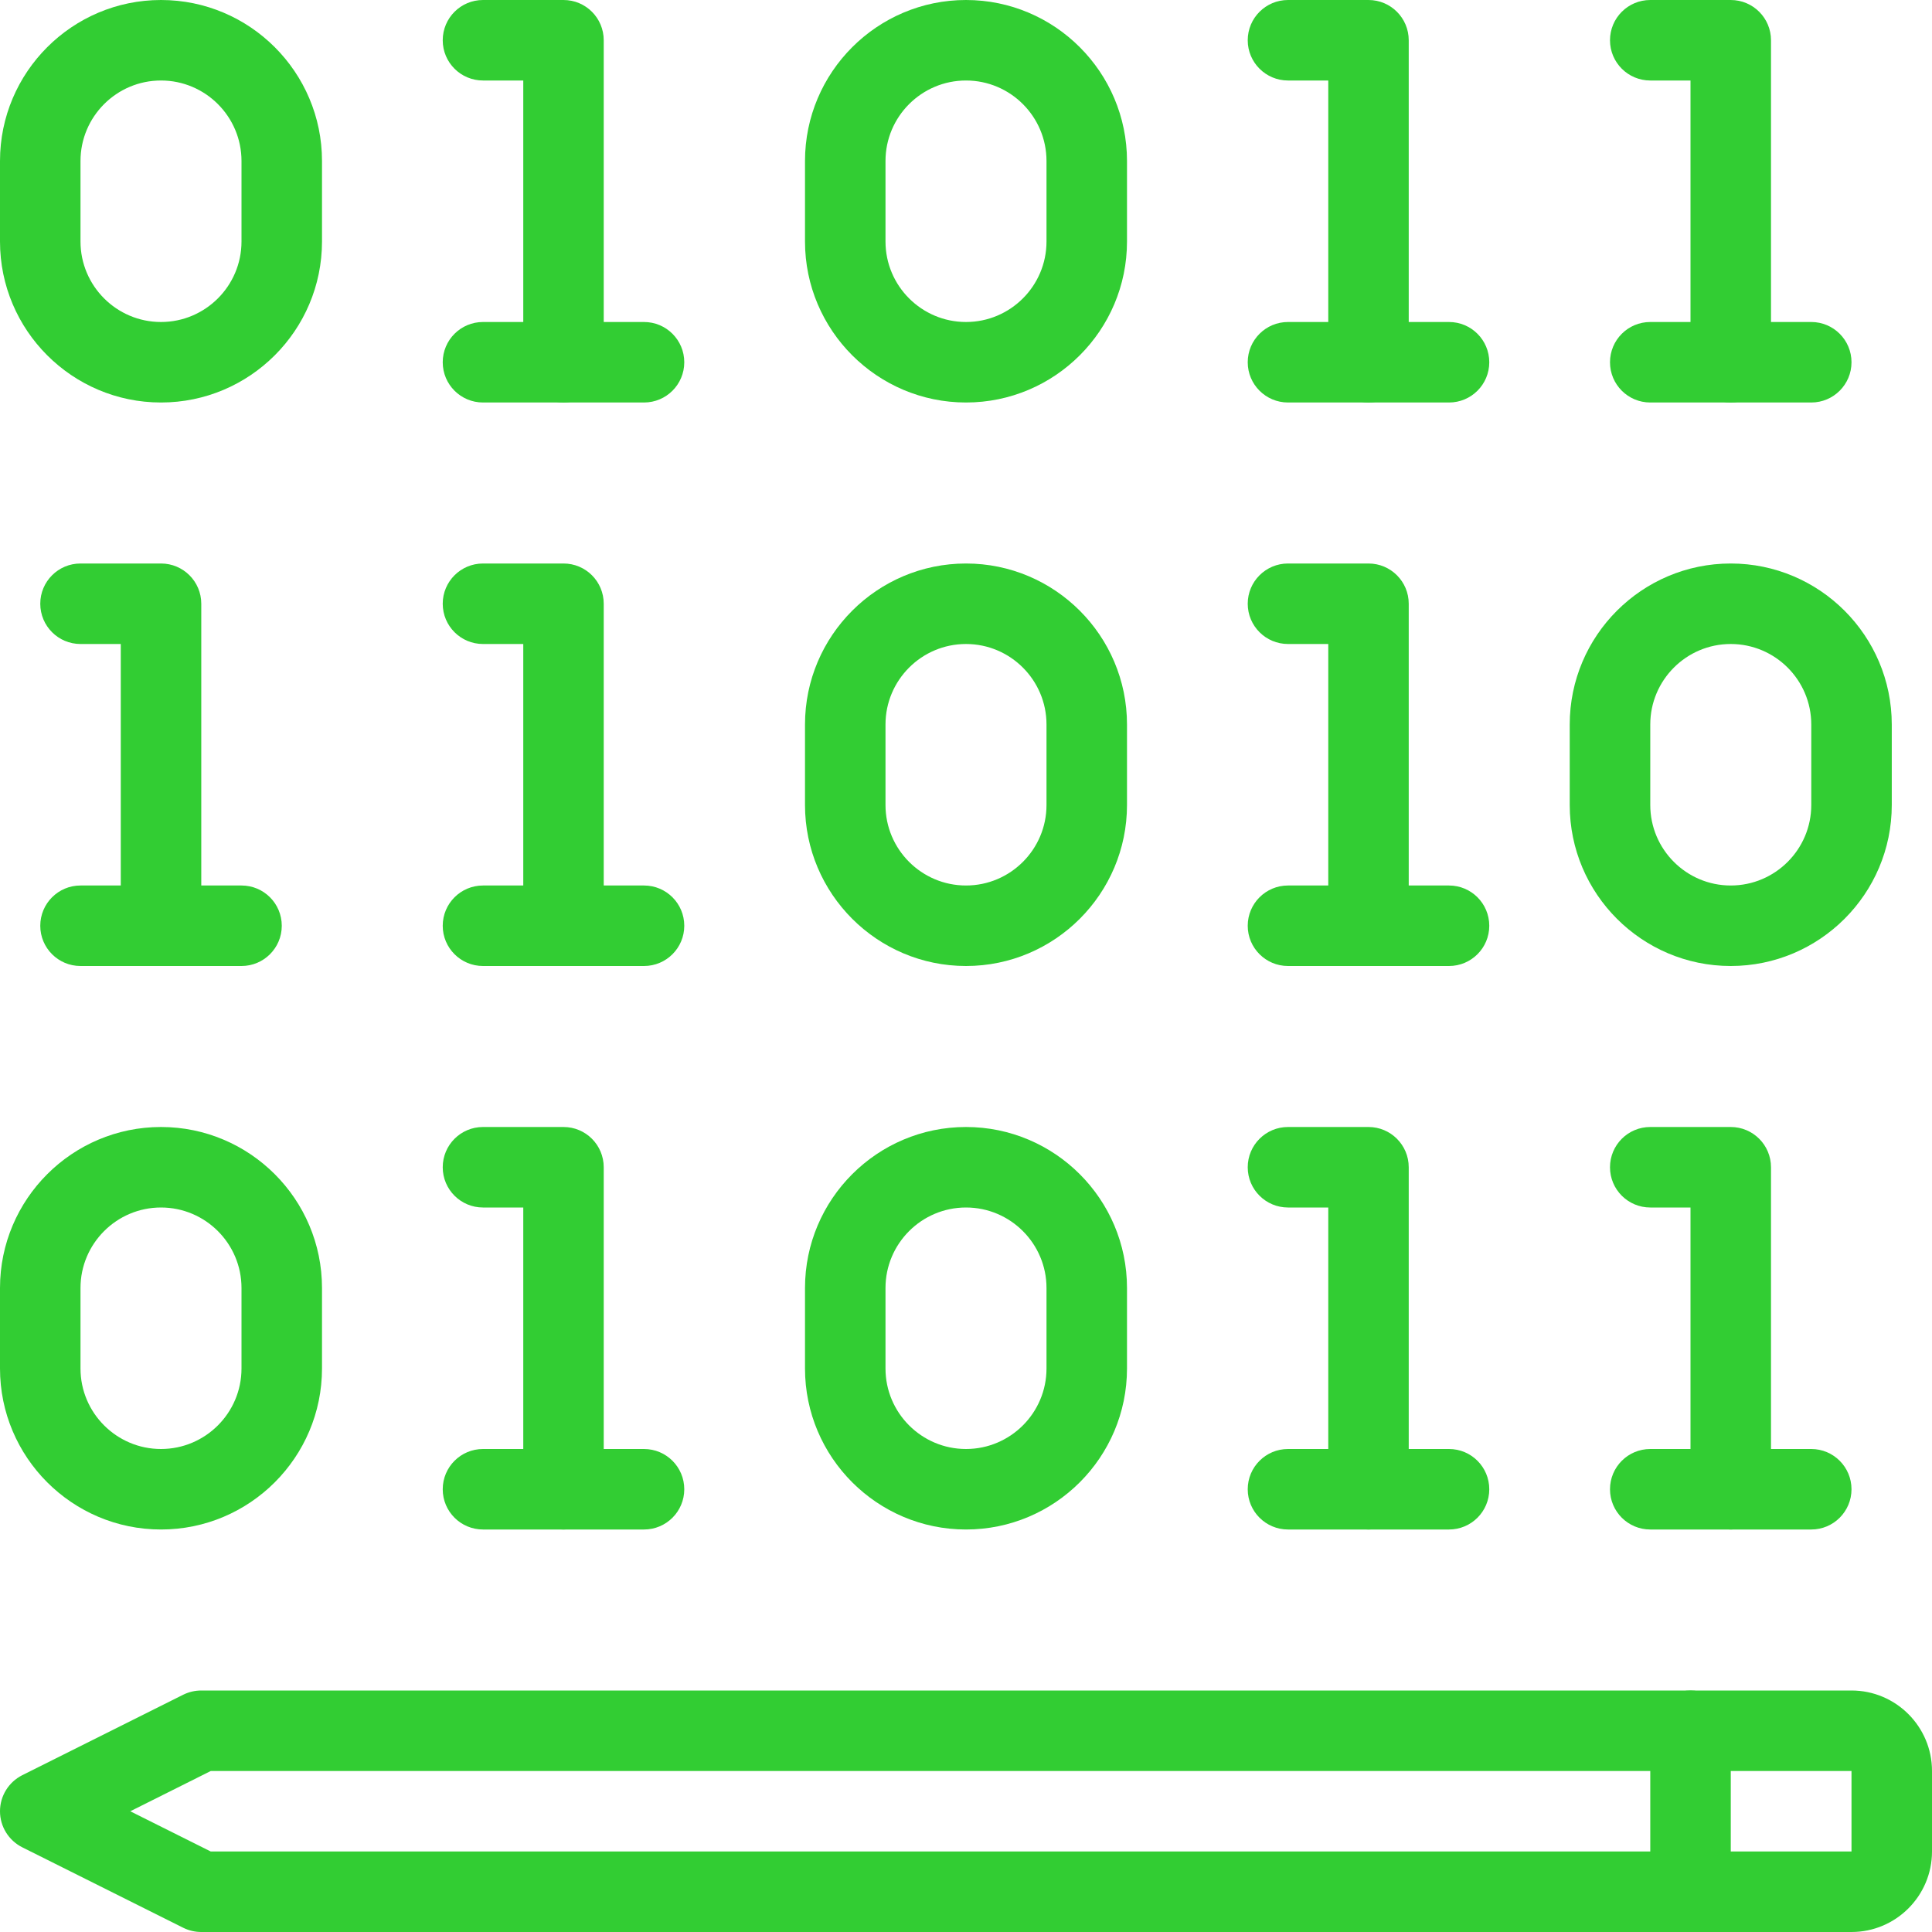 <svg width="45" height="45" viewBox="0 0 45 45" fill="none" xmlns="http://www.w3.org/2000/svg">
<g clip-path="url(#clip0_96_486)">
<path d="M3.75 0C1.682 0 0 1.682 0 3.75V5.625C0 7.693 1.682 9.375 3.75 9.375C5.818 9.375 7.5 7.693 7.5 5.625V3.75C7.5 1.682 5.818 0 3.75 0ZM5.625 5.625C5.625 6.659 4.784 7.5 3.75 7.5C2.716 7.5 1.875 6.659 1.875 5.625V3.75C1.875 2.716 2.716 1.875 3.75 1.875C4.784 1.875 5.625 2.716 5.625 3.75V5.625Z" fill="#32CD33"/>
<path d="M22.5 0C20.432 0 18.75 1.682 18.75 3.75V5.625C18.75 7.693 20.432 9.375 22.5 9.375C24.568 9.375 26.25 7.693 26.25 5.625V3.75C26.25 1.682 24.568 0 22.5 0ZM24.375 5.625C24.375 6.659 23.534 7.5 22.5 7.5C21.466 7.5 20.625 6.659 20.625 5.625V3.75C20.625 2.716 21.466 1.875 22.5 1.875C23.534 1.875 24.375 2.716 24.375 3.75V5.625Z" fill="#32CD33"/>
<path d="M22.5 13.125C20.432 13.125 18.75 14.807 18.75 16.875V18.75C18.75 20.818 20.432 22.5 22.5 22.5C24.568 22.5 26.25 20.818 26.25 18.75V16.875C26.25 14.807 24.568 13.125 22.5 13.125ZM24.375 18.75C24.375 19.784 23.534 20.625 22.5 20.625C21.466 20.625 20.625 19.784 20.625 18.75V16.875C20.625 15.841 21.466 15 22.5 15C23.534 15 24.375 15.841 24.375 16.875V18.75Z" fill="#32CD33"/>
<path d="M40.312 13.125C38.244 13.125 36.562 14.807 36.562 16.875V18.75C36.562 20.818 38.244 22.5 40.312 22.5C42.381 22.5 44.063 20.818 44.063 18.75V16.875C44.062 14.807 42.381 13.125 40.312 13.125ZM42.188 18.75C42.188 19.784 41.347 20.625 40.312 20.625C39.279 20.625 38.438 19.784 38.438 18.75V16.875C38.438 15.841 39.279 15 40.312 15C41.347 15 42.188 15.841 42.188 16.875V18.75Z" fill="#32CD33"/>
<path d="M13.125 0H11.25C10.732 0 10.312 0.419 10.312 0.938C10.312 1.456 10.732 1.875 11.25 1.875H12.188V8.438C12.188 8.956 12.608 9.375 13.125 9.375C13.643 9.375 14.062 8.956 14.062 8.438V0.938C14.062 0.419 13.643 0 13.125 0Z" fill="#32CD33"/>
<path d="M15 7.5H11.25C10.732 7.5 10.312 7.919 10.312 8.438C10.312 8.956 10.732 9.375 11.25 9.375H15C15.518 9.375 15.938 8.956 15.938 8.438C15.938 7.919 15.518 7.5 15 7.5Z" fill="#32CD33"/>
<path d="M40.312 0H38.438C37.92 0 37.5 0.419 37.5 0.938C37.5 1.456 37.92 1.875 38.438 1.875H39.375V8.438C39.375 8.956 39.795 9.375 40.312 9.375C40.83 9.375 41.25 8.956 41.25 8.438V0.938C41.25 0.419 40.83 0 40.312 0Z" fill="#32CD33"/>
<path d="M42.188 7.5H38.438C37.92 7.5 37.5 7.919 37.5 8.438C37.5 8.956 37.92 9.375 38.438 9.375H42.188C42.705 9.375 43.125 8.956 43.125 8.438C43.125 7.919 42.705 7.5 42.188 7.5Z" fill="#32CD33"/>
<path d="M3.75 13.125H1.875C1.358 13.125 0.938 13.544 0.938 14.062C0.938 14.581 1.358 15 1.875 15H2.813V21.563C2.813 22.081 3.233 22.5 3.75 22.5C4.268 22.5 4.688 22.081 4.688 21.562V14.062C4.688 13.544 4.268 13.125 3.75 13.125Z" fill="#32CD33"/>
<path d="M5.625 20.625H1.875C1.358 20.625 0.938 21.044 0.938 21.563C0.938 22.081 1.358 22.5 1.875 22.5H5.625C6.143 22.5 6.563 22.081 6.563 21.563C6.563 21.044 6.143 20.625 5.625 20.625Z" fill="#32CD33"/>
<path d="M13.125 13.125H11.25C10.732 13.125 10.312 13.544 10.312 14.062C10.312 14.581 10.732 15 11.25 15H12.188V21.563C12.188 22.081 12.608 22.5 13.125 22.5C13.643 22.5 14.062 22.081 14.062 21.562V14.062C14.062 13.544 13.643 13.125 13.125 13.125Z" fill="#32CD33"/>
<path d="M15 20.625H11.25C10.732 20.625 10.312 21.044 10.312 21.563C10.312 22.081 10.732 22.5 11.25 22.5H15C15.518 22.5 15.938 22.081 15.938 21.563C15.938 21.044 15.518 20.625 15 20.625Z" fill="#32CD33"/>
<path d="M31.875 13.125H30C29.483 13.125 29.062 13.544 29.062 14.062C29.062 14.581 29.483 15 30 15H30.938V21.563C30.938 22.081 31.358 22.5 31.875 22.5C32.392 22.5 32.812 22.081 32.812 21.563V14.062C32.812 13.544 32.392 13.125 31.875 13.125Z" fill="#32CD33"/>
<path d="M33.75 20.625H30C29.483 20.625 29.062 21.044 29.062 21.563C29.062 22.081 29.483 22.5 30 22.5H33.75C34.268 22.5 34.688 22.081 34.688 21.563C34.688 21.044 34.268 20.625 33.75 20.625Z" fill="#32CD33"/>
<path d="M31.875 0H30C29.483 0 29.062 0.419 29.062 0.938C29.062 1.456 29.483 1.875 30 1.875H30.938V8.438C30.938 8.956 31.358 9.375 31.875 9.375C32.392 9.375 32.812 8.956 32.812 8.438V0.938C32.812 0.419 32.392 0 31.875 0Z" fill="#32CD33"/>
<path d="M33.75 7.5H30C29.483 7.5 29.062 7.919 29.062 8.438C29.062 8.956 29.483 9.375 30 9.375H33.75C34.268 9.375 34.688 8.956 34.688 8.438C34.688 7.919 34.268 7.5 33.75 7.5Z" fill="#32CD33"/>
<path d="M3.75 26.25C1.682 26.25 0 27.932 0 30V31.875C0 33.943 1.682 35.625 3.75 35.625C5.818 35.625 7.5 33.943 7.5 31.875V30C7.5 27.932 5.818 26.25 3.75 26.25ZM5.625 31.875C5.625 32.909 4.784 33.75 3.75 33.75C2.716 33.75 1.875 32.909 1.875 31.875V30C1.875 28.966 2.716 28.125 3.75 28.125C4.784 28.125 5.625 28.966 5.625 30V31.875Z" fill="#32CD33"/>
<path d="M22.5 26.25C20.432 26.25 18.75 27.932 18.75 30V31.875C18.75 33.943 20.432 35.625 22.5 35.625C24.568 35.625 26.25 33.943 26.25 31.875V30C26.25 27.932 24.568 26.25 22.5 26.25ZM24.375 31.875C24.375 32.909 23.534 33.75 22.5 33.75C21.466 33.75 20.625 32.909 20.625 31.875V30C20.625 28.966 21.466 28.125 22.5 28.125C23.534 28.125 24.375 28.966 24.375 30V31.875Z" fill="#32CD33"/>
<path d="M13.125 26.25H11.25C10.732 26.25 10.312 26.669 10.312 27.188C10.312 27.706 10.732 28.125 11.25 28.125H12.188V34.688C12.188 35.206 12.608 35.625 13.125 35.625C13.643 35.625 14.062 35.206 14.062 34.688V27.188C14.062 26.669 13.643 26.25 13.125 26.25Z" fill="#32CD33"/>
<path d="M15 33.75H11.25C10.732 33.75 10.312 34.169 10.312 34.688C10.312 35.206 10.732 35.625 11.25 35.625H15C15.518 35.625 15.938 35.206 15.938 34.688C15.938 34.169 15.518 33.75 15 33.75Z" fill="#32CD33"/>
<path d="M40.312 26.25H38.438C37.92 26.25 37.5 26.669 37.5 27.188C37.5 27.706 37.92 28.125 38.438 28.125H39.375V34.688C39.375 35.206 39.795 35.625 40.312 35.625C40.83 35.625 41.25 35.206 41.25 34.688V27.188C41.25 26.669 40.83 26.25 40.312 26.25Z" fill="#32CD33"/>
<path d="M42.188 33.75H38.438C37.92 33.75 37.5 34.169 37.5 34.688C37.5 35.206 37.92 35.625 38.438 35.625H42.188C42.705 35.625 43.125 35.206 43.125 34.688C43.125 34.169 42.705 33.75 42.188 33.75Z" fill="#32CD33"/>
<path d="M31.875 26.25H30C29.483 26.25 29.062 26.669 29.062 27.188C29.062 27.706 29.483 28.125 30 28.125H30.938V34.688C30.938 35.206 31.358 35.625 31.875 35.625C32.392 35.625 32.812 35.206 32.812 34.688V27.188C32.812 26.669 32.392 26.25 31.875 26.25Z" fill="#32CD33"/>
<path d="M33.75 33.75H30C29.483 33.75 29.062 34.169 29.062 34.688C29.062 35.206 29.483 35.625 30 35.625H33.75C34.268 35.625 34.688 35.206 34.688 34.688C34.688 34.169 34.268 33.75 33.75 33.75Z" fill="#32CD33"/>
<path d="M43.125 39.375H4.687C4.542 39.375 4.398 39.409 4.268 39.473L0.518 41.348C0.201 41.508 0 41.832 0 42.188C0 42.543 0.201 42.867 0.518 43.027L4.269 44.902C4.398 44.966 4.542 45 4.688 45H43.125C44.159 45 45 44.159 45 43.125V41.25C45 40.216 44.159 39.375 43.125 39.375ZM43.125 43.125H4.909L3.034 42.188L4.909 41.25H43.125V43.125H43.125Z" fill="#32CD33"/>
<path d="M39.375 39.375C38.858 39.375 38.438 39.794 38.438 40.312V44.063C38.438 44.581 38.858 45 39.375 45C39.892 45 40.313 44.581 40.313 44.063V40.312C40.313 39.794 39.892 39.375 39.375 39.375Z" fill="#32CD33"/>
</g>
<defs>
<clipPath id="clip0_96_486">
<rect width="45" height="45" fill="white"/>
</clipPath>
</defs>
</svg>
